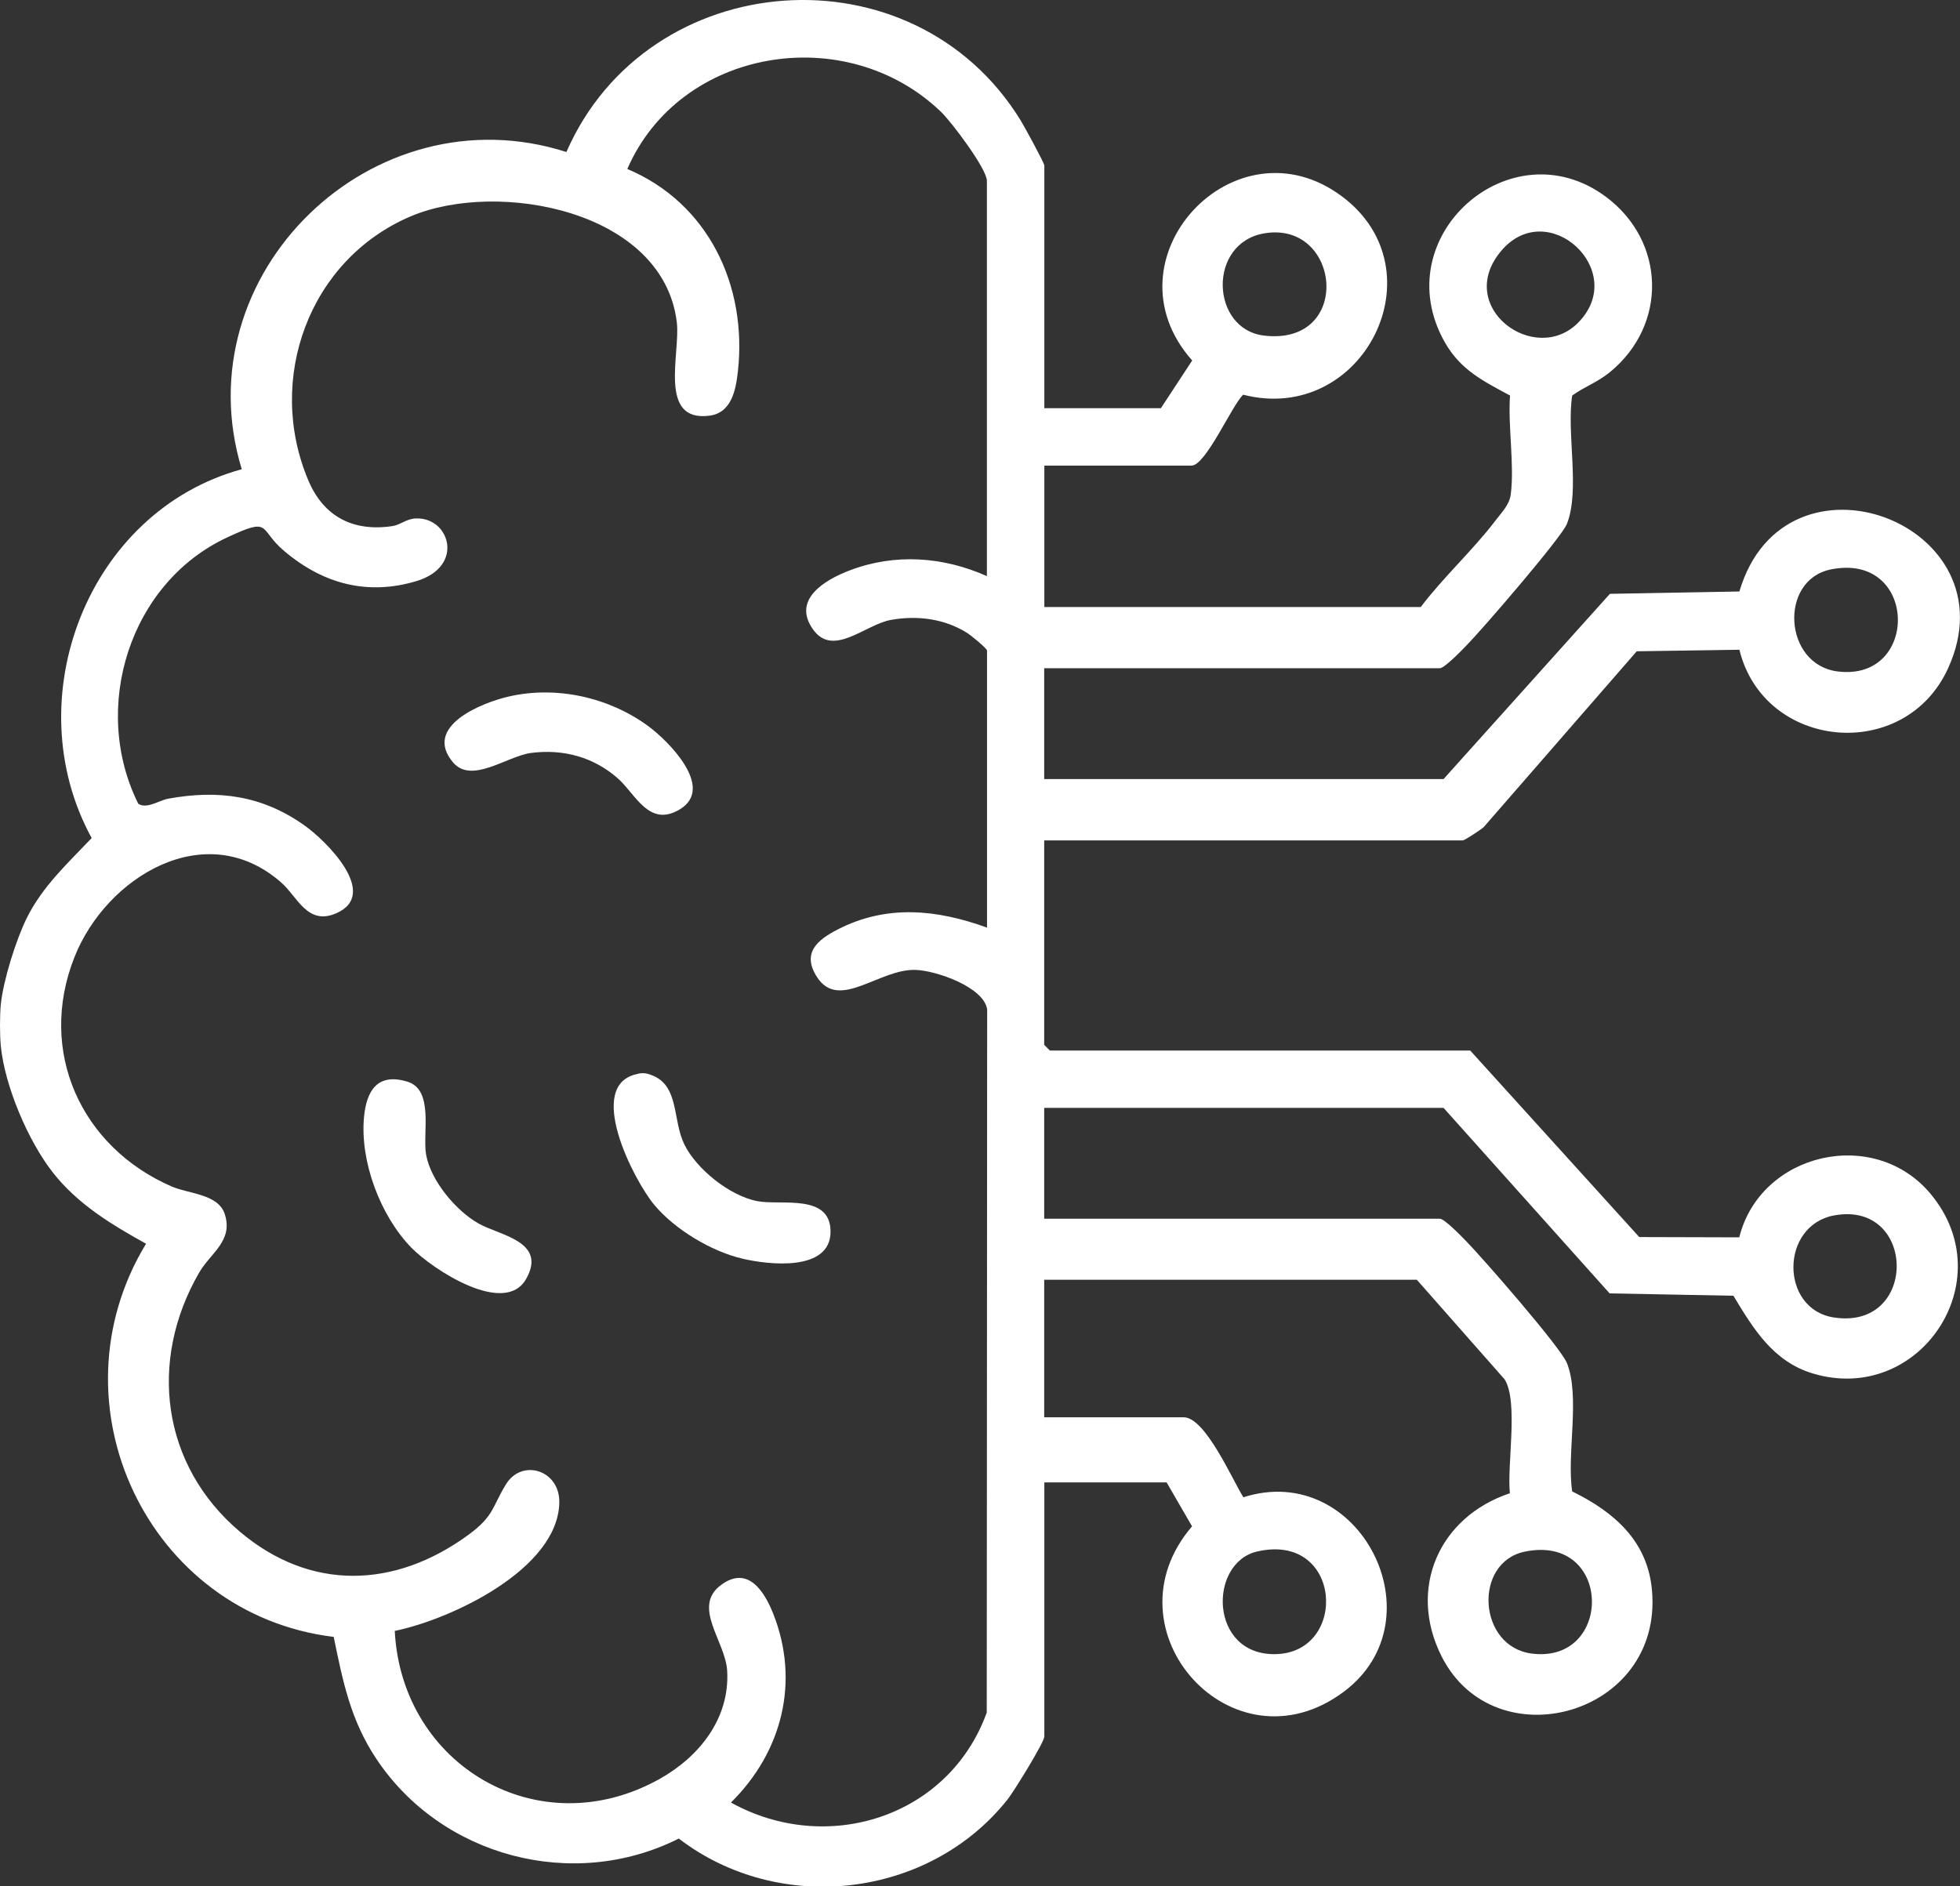 <?xml version="1.0" encoding="UTF-8"?>
<svg id="Layer_1" data-name="Layer 1" xmlns="http://www.w3.org/2000/svg" viewBox="0 0 140.91 135.63">
  <rect x="0" y="0" width="140.91" height="135.63" fill="#333333" stroke="none"/>
  <defs>
    <style>
      .cls-1 {
        fill: #fff;
      }
    </style>
  </defs>
  <path class="cls-1" d="M.06,72.21c.17-1.7,1.1-4.67,1.88-6.23,1.12-2.25,2.95-3.93,4.65-5.72-5.46-9.98-.3-23.49,10.79-26.52-4.27-14.04,9.41-27.27,23.34-22.81,5.86-13.41,24.93-14.85,32.66-2.27.24.39,1.7,3.06,1.7,3.24v17.45h8.38l2.25-3.43c-6.48-7.29,3.08-17.56,10.78-11.79,7.11,5.33,1.5,16.46-7.12,14.25-.83.82-2.69,5.1-3.71,5.1h-10.58v10.17h27.06c1.61-2.13,3.76-4.1,5.35-6.19.45-.6,1.02-1.14,1.12-1.9.28-2.12-.21-4.92-.05-7.12-1.93-1.04-3.56-1.84-4.69-3.83-4.29-7.59,4.73-15.54,11.57-10.47,4.31,3.2,4.47,9.21.3,12.62-.91.74-1.8,1.03-2.71,1.68-.42,2.67.58,6.81-.38,9.23-.4,1-6.1,7.6-7.21,8.73-.33.34-1.59,1.65-1.93,1.65h-28.44v7.97h28.71l11.96-13.32,9.31-.17c3.27-11.11,19.76-4.87,15,5.53-3.12,6.83-13.23,5.87-15-1.34l-7.38.11-11,12.64c-.22.2-1.38.96-1.51.96h-30.09v14.7l.41.41h30.22l12.15,13.41,7.19.02c1.53-6.11,9.71-7.99,13.76-3.12,5.22,6.26-.84,15.23-8.5,12.9-2.84-.87-4.25-3.21-5.68-5.58l-8.9-.17-11.94-13.34h-28.71v7.97h28.44c.34,0,1.59,1.3,1.93,1.65,1.18,1.21,6.76,7.6,7.21,8.73.97,2.42-.03,6.56.38,9.23,3.02,1.48,5.45,3.58,5.74,7.17.75,8.98-11.33,12.23-15.13,4.69-2.46-4.88-.18-10.03,4.91-11.73-.22-2.03.63-6.59-.38-8.19l-6.31-7.16h-26.79v9.89h10.03c1.56,0,3.5,4.5,4.29,5.75,8.37-2.67,14.17,8.8,7.21,13.99-7.97,5.94-17.31-4.43-10.9-11.9l-1.83-3.16h-8.79v18.27c0,.42-2.19,3.95-2.63,4.51-5.65,7.14-16.43,8.37-23.65,2.83-7.59,3.82-17.06,1.32-21.75-5.74-1.85-2.78-2.4-5.55-3.06-8.76-13.37-1.63-20.49-16.76-13.49-28.27-2.49-1.38-4.92-2.85-6.7-5.12S.35,78.11.06,75.23c-.08-.81-.08-2.21,0-3.02ZM70.95,41.44V13c0-.86-2.55-4.24-3.29-4.95-6.83-6.58-18.77-4.62-22.56,4.1,5.82,2.45,8.63,8.38,7.95,14.55-.15,1.35-.46,2.99-2.05,3.19-3.71.47-2.08-4.47-2.34-6.7-.96-8.08-12.87-10.28-19.12-7.64-7.33,3.11-10.45,11.72-7.37,19,1.09,2.58,3.2,3.7,6.03,3.28.58-.08,1-.52,1.67-.55,2.46-.13,3.57,3.45.08,4.5s-6.69.24-9.53-2.17c-1.87-1.58-.86-2.47-4.06-.98-7.06,3.27-9.85,12.28-6.42,19.16.59.41,1.5-.24,2.15-.36,3.6-.66,6.75-.23,9.77,1.9,1.53,1.07,5.5,4.95,2.31,6.34-2.07.9-2.78-1.19-3.96-2.22-5.44-4.77-12.59-.38-14.86,5.38-2.68,6.78.49,13.67,7.01,16.49,1.23.53,3.33.53,3.8,1.98.62,1.94-1.02,2.78-1.85,4.22-3.66,6.34-2.7,13.84,2.93,18.61,5.08,4.3,11.16,4.1,16.45.22,1.85-1.36,1.69-2.01,2.69-3.63,1.16-1.87,3.89-1.01,3.83,1.34-.11,4.77-7.77,8.38-11.83,9.21.5,9.68,10.35,15.49,19.03,10.65,2.85-1.59,5.06-4.34,4.87-7.77-.12-2.15-2.58-4.63-.42-6.2,1.91-1.39,3.08.46,3.72,2.06,1.95,4.9.65,9.97-3.03,13.6,6.9,3.83,15.67,1.06,18.39-6.47l.03-50.55c-.22-1.61-3.66-2.8-5.14-2.85-2.63-.09-5.5,2.97-7.09.52-1.12-1.73.02-2.68,1.49-3.43,3.52-1.81,7.13-1.44,10.73-.13v-19.92c0-.16-1.17-1.11-1.46-1.29-1.63-1.01-3.56-1.25-5.43-.92s-4.16,2.72-5.61.7c-1.55-2.15.83-3.57,2.61-4.25,3.26-1.25,6.74-1,9.89.41ZM90.94,16.77c-4.15.66-3.92,6.9-.07,7.36,6.39.76,5.55-8.23.07-7.36ZM113.45,23.21c3.7-3.73-2.2-9.17-5.55-5.14s2.45,8.26,5.55,5.14ZM131.6,40.95c-3.72.77-3.38,6.84.51,7.33,5.94.75,5.78-8.63-.51-7.33ZM131.88,87.39c-3.92.71-3.92,6.74-.05,7.34,6.1.95,5.96-8.41.05-7.34ZM90.38,111.56c-3.52.81-3.46,7.47,1.32,7.38,5.26-.1,4.81-8.79-1.32-7.38ZM109.62,111.57c-3.72.77-3.38,6.84.51,7.33,5.87.74,5.81-8.63-.51-7.33Z"/>
  <path class="cls-1" d="M45.88,77.2c.45-.08.69-.01,1.1.16,1.85.81,1.37,3.19,2.22,4.93s3.24,3.7,5.26,4.08c1.7.32,5.25-.57,5.25,2.19,0,2.9-4.46,2.39-6.35,1.94-2.24-.53-4.83-2.09-6.31-3.85s-5.08-8.73-1.16-9.44Z"/>
  <path class="cls-1" d="M32.57,54.82c-2.2-2.6,2.09-4.3,4.02-4.74,3.41-.78,7.17.05,10,2.12,1.46,1.07,4.87,4.47,2.26,6.01-2.19,1.3-3.15-1.1-4.41-2.22-1.74-1.55-3.94-2.15-6.26-1.85-1.74.23-4.27,2.27-5.62.67Z"/>
  <path class="cls-1" d="M29.56,89.7c-2.22-2.29-3.69-6.19-3.39-9.38.18-1.89.96-3.19,3.1-2.55,1.95.58,1.1,3.68,1.36,5.23.32,1.88,2.16,4.08,3.8,4.99,1.5.84,4.93,1.28,3.39,3.98s-6.71-.68-8.26-2.27Z"/>
</svg>